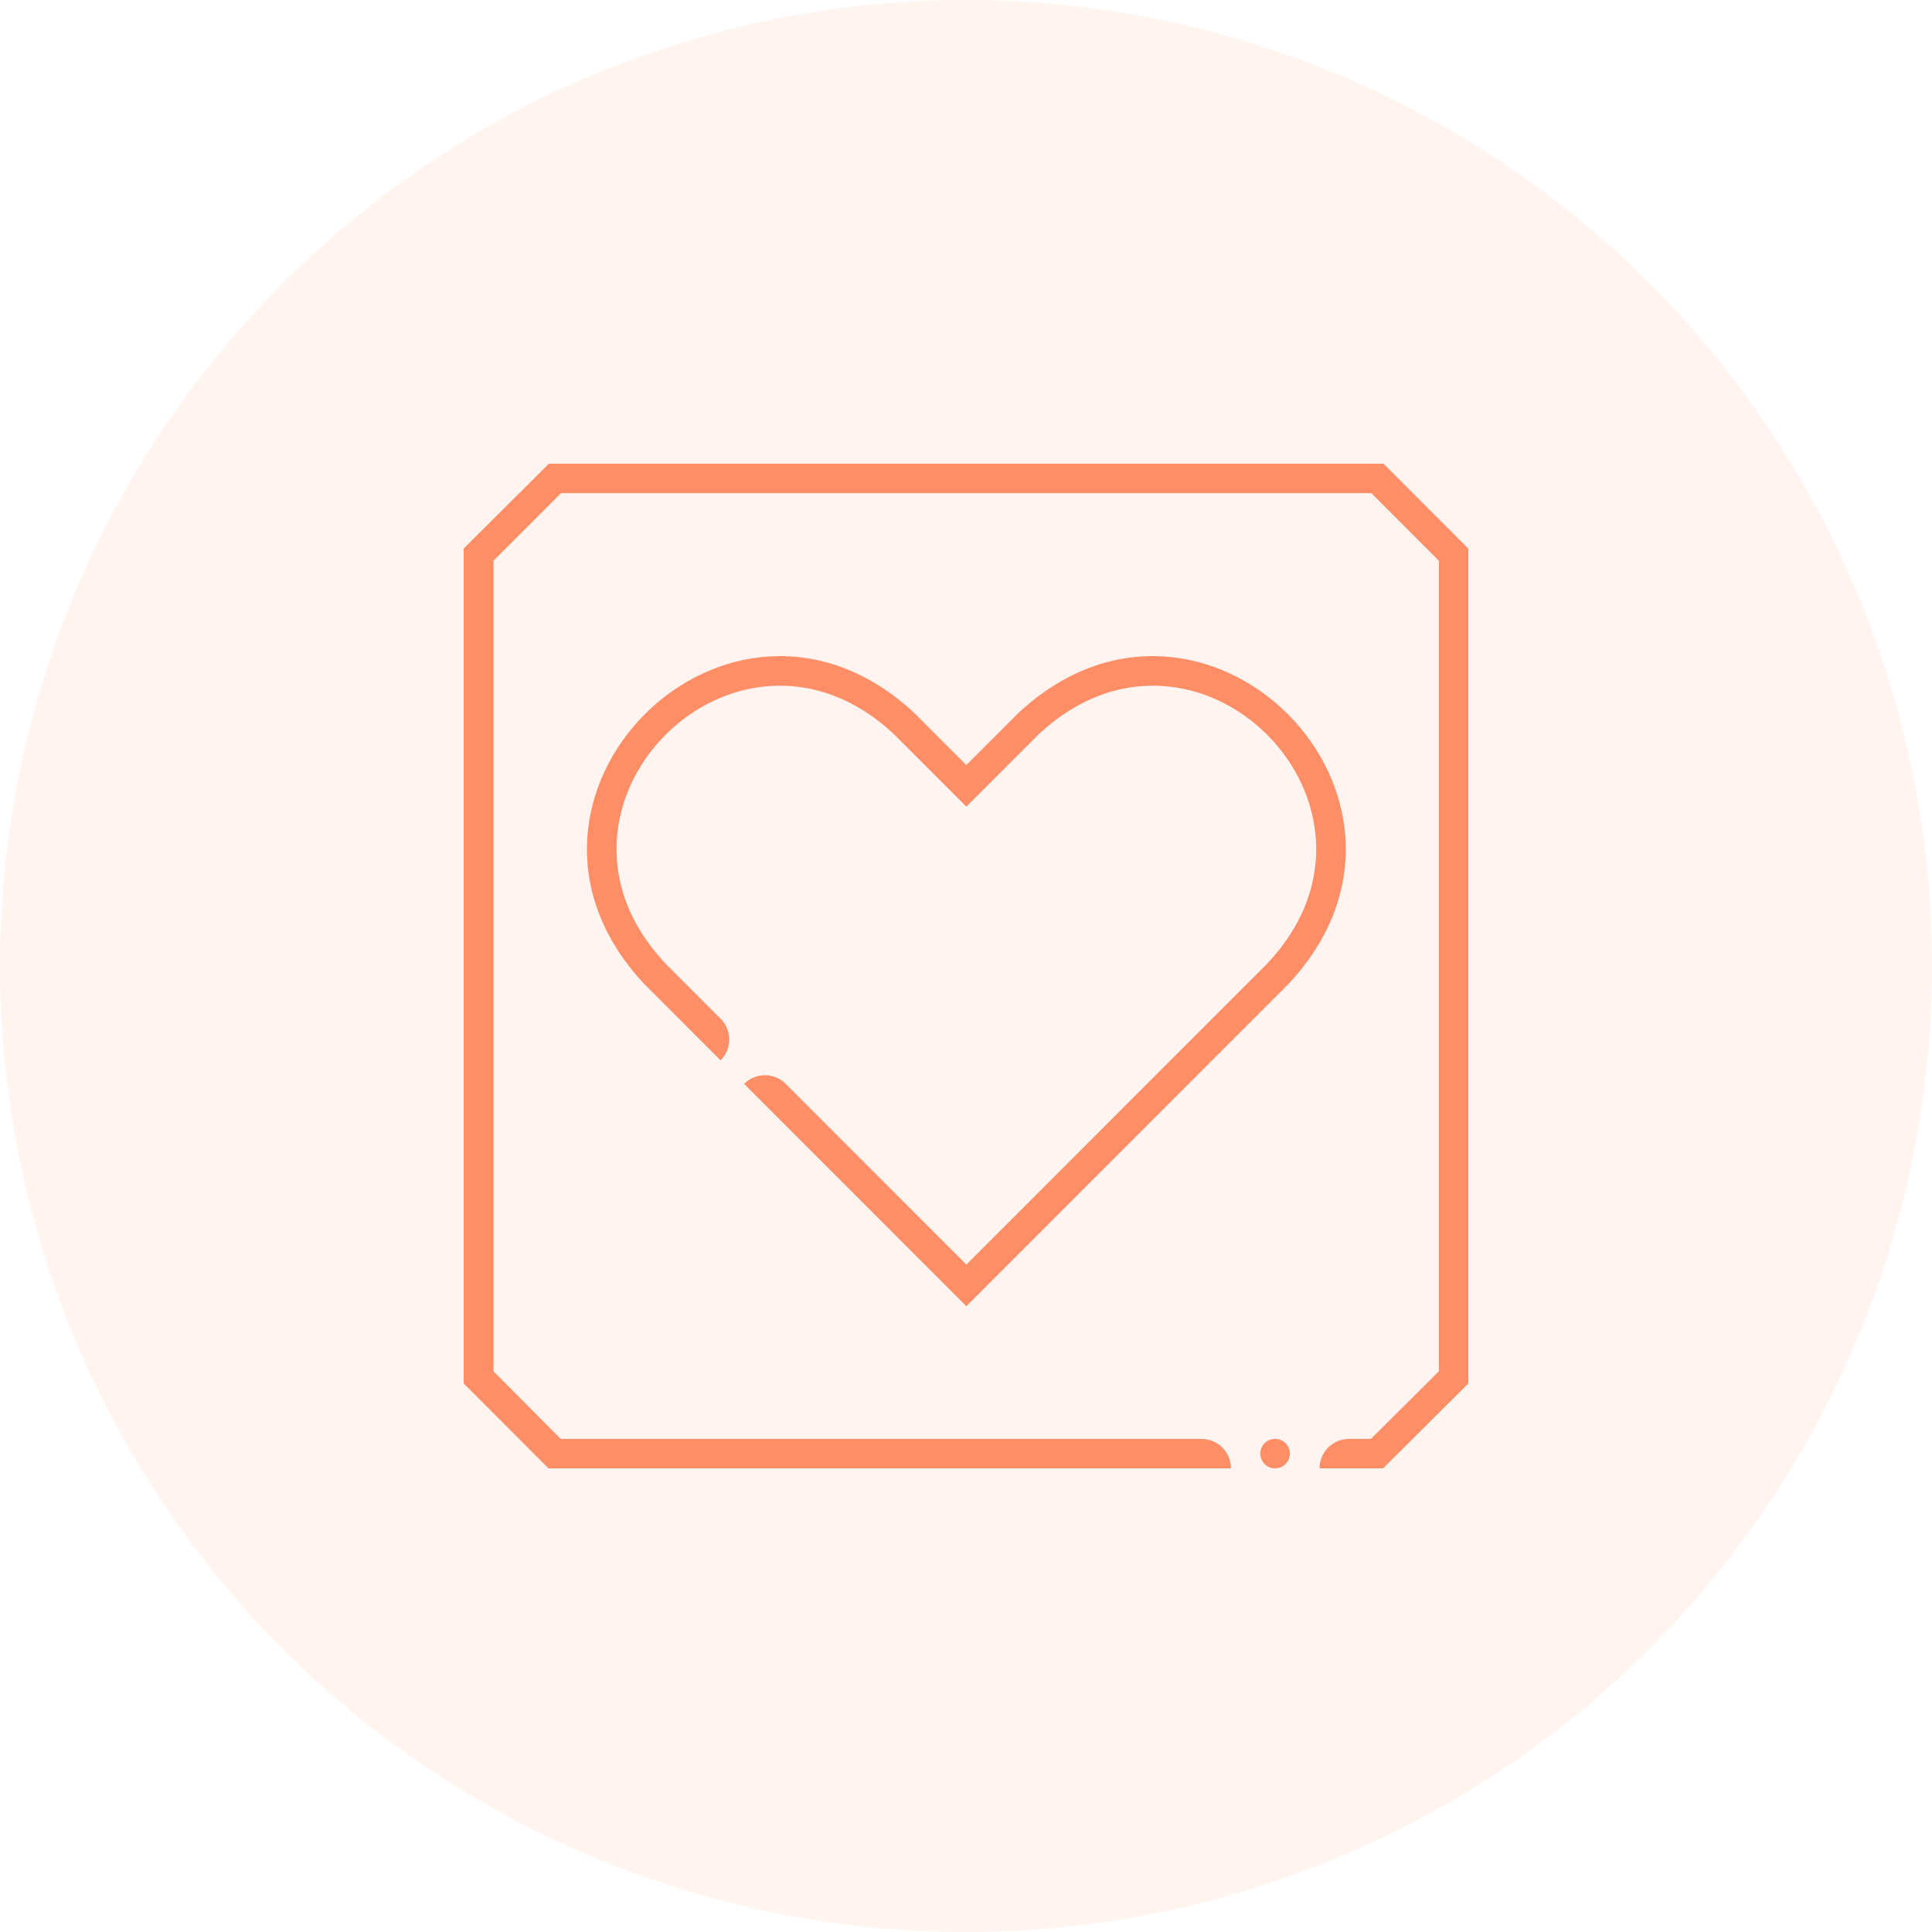 <svg width="75" height="75" viewBox="0 0 75 75" fill="none" xmlns="http://www.w3.org/2000/svg">
<circle cx="37.5" cy="37.5" r="37.5" fill="#FF8E67" fill-opacity="0.1"/>
<path d="M53.708 18H21.309L18 21.294V53.705L21.293 57.002H47.787C47.787 56.371 47.275 55.859 46.644 55.859H21.766L19.158 53.233V21.767L21.781 19.143H53.235L55.858 21.769V53.234L53.219 55.858H52.368C51.737 55.858 51.225 56.37 51.225 57.001H53.691L57 53.707V21.297L53.708 18Z" fill="#FF8E67"/>
<path d="M49.501 55.858H49.496C49.18 55.858 48.925 56.114 48.925 56.429V56.43C48.925 56.745 49.18 57.001 49.496 57.001H49.501C49.816 57.001 50.072 56.745 50.072 56.43V56.429C50.072 56.114 49.816 55.858 49.501 55.858Z" fill="#FF8E67"/>
<path d="M50.029 38.186C56.739 31.003 46.728 20.973 39.531 27.681L37.514 29.699L35.497 27.681C28.292 20.971 18.292 31.012 24.999 38.186L27.974 41.163C28.42 40.717 28.42 39.994 27.974 39.547L25.807 37.378C20.129 31.3 28.6 22.812 34.691 28.489L37.515 31.315L40.34 28.489C46.437 22.81 54.898 31.306 49.222 37.378L37.515 49.093L30.502 42.075C30.056 41.629 29.333 41.629 28.887 42.075L37.515 50.709L50.03 38.186H50.029Z" fill="#FF8E67"/>
</svg>
